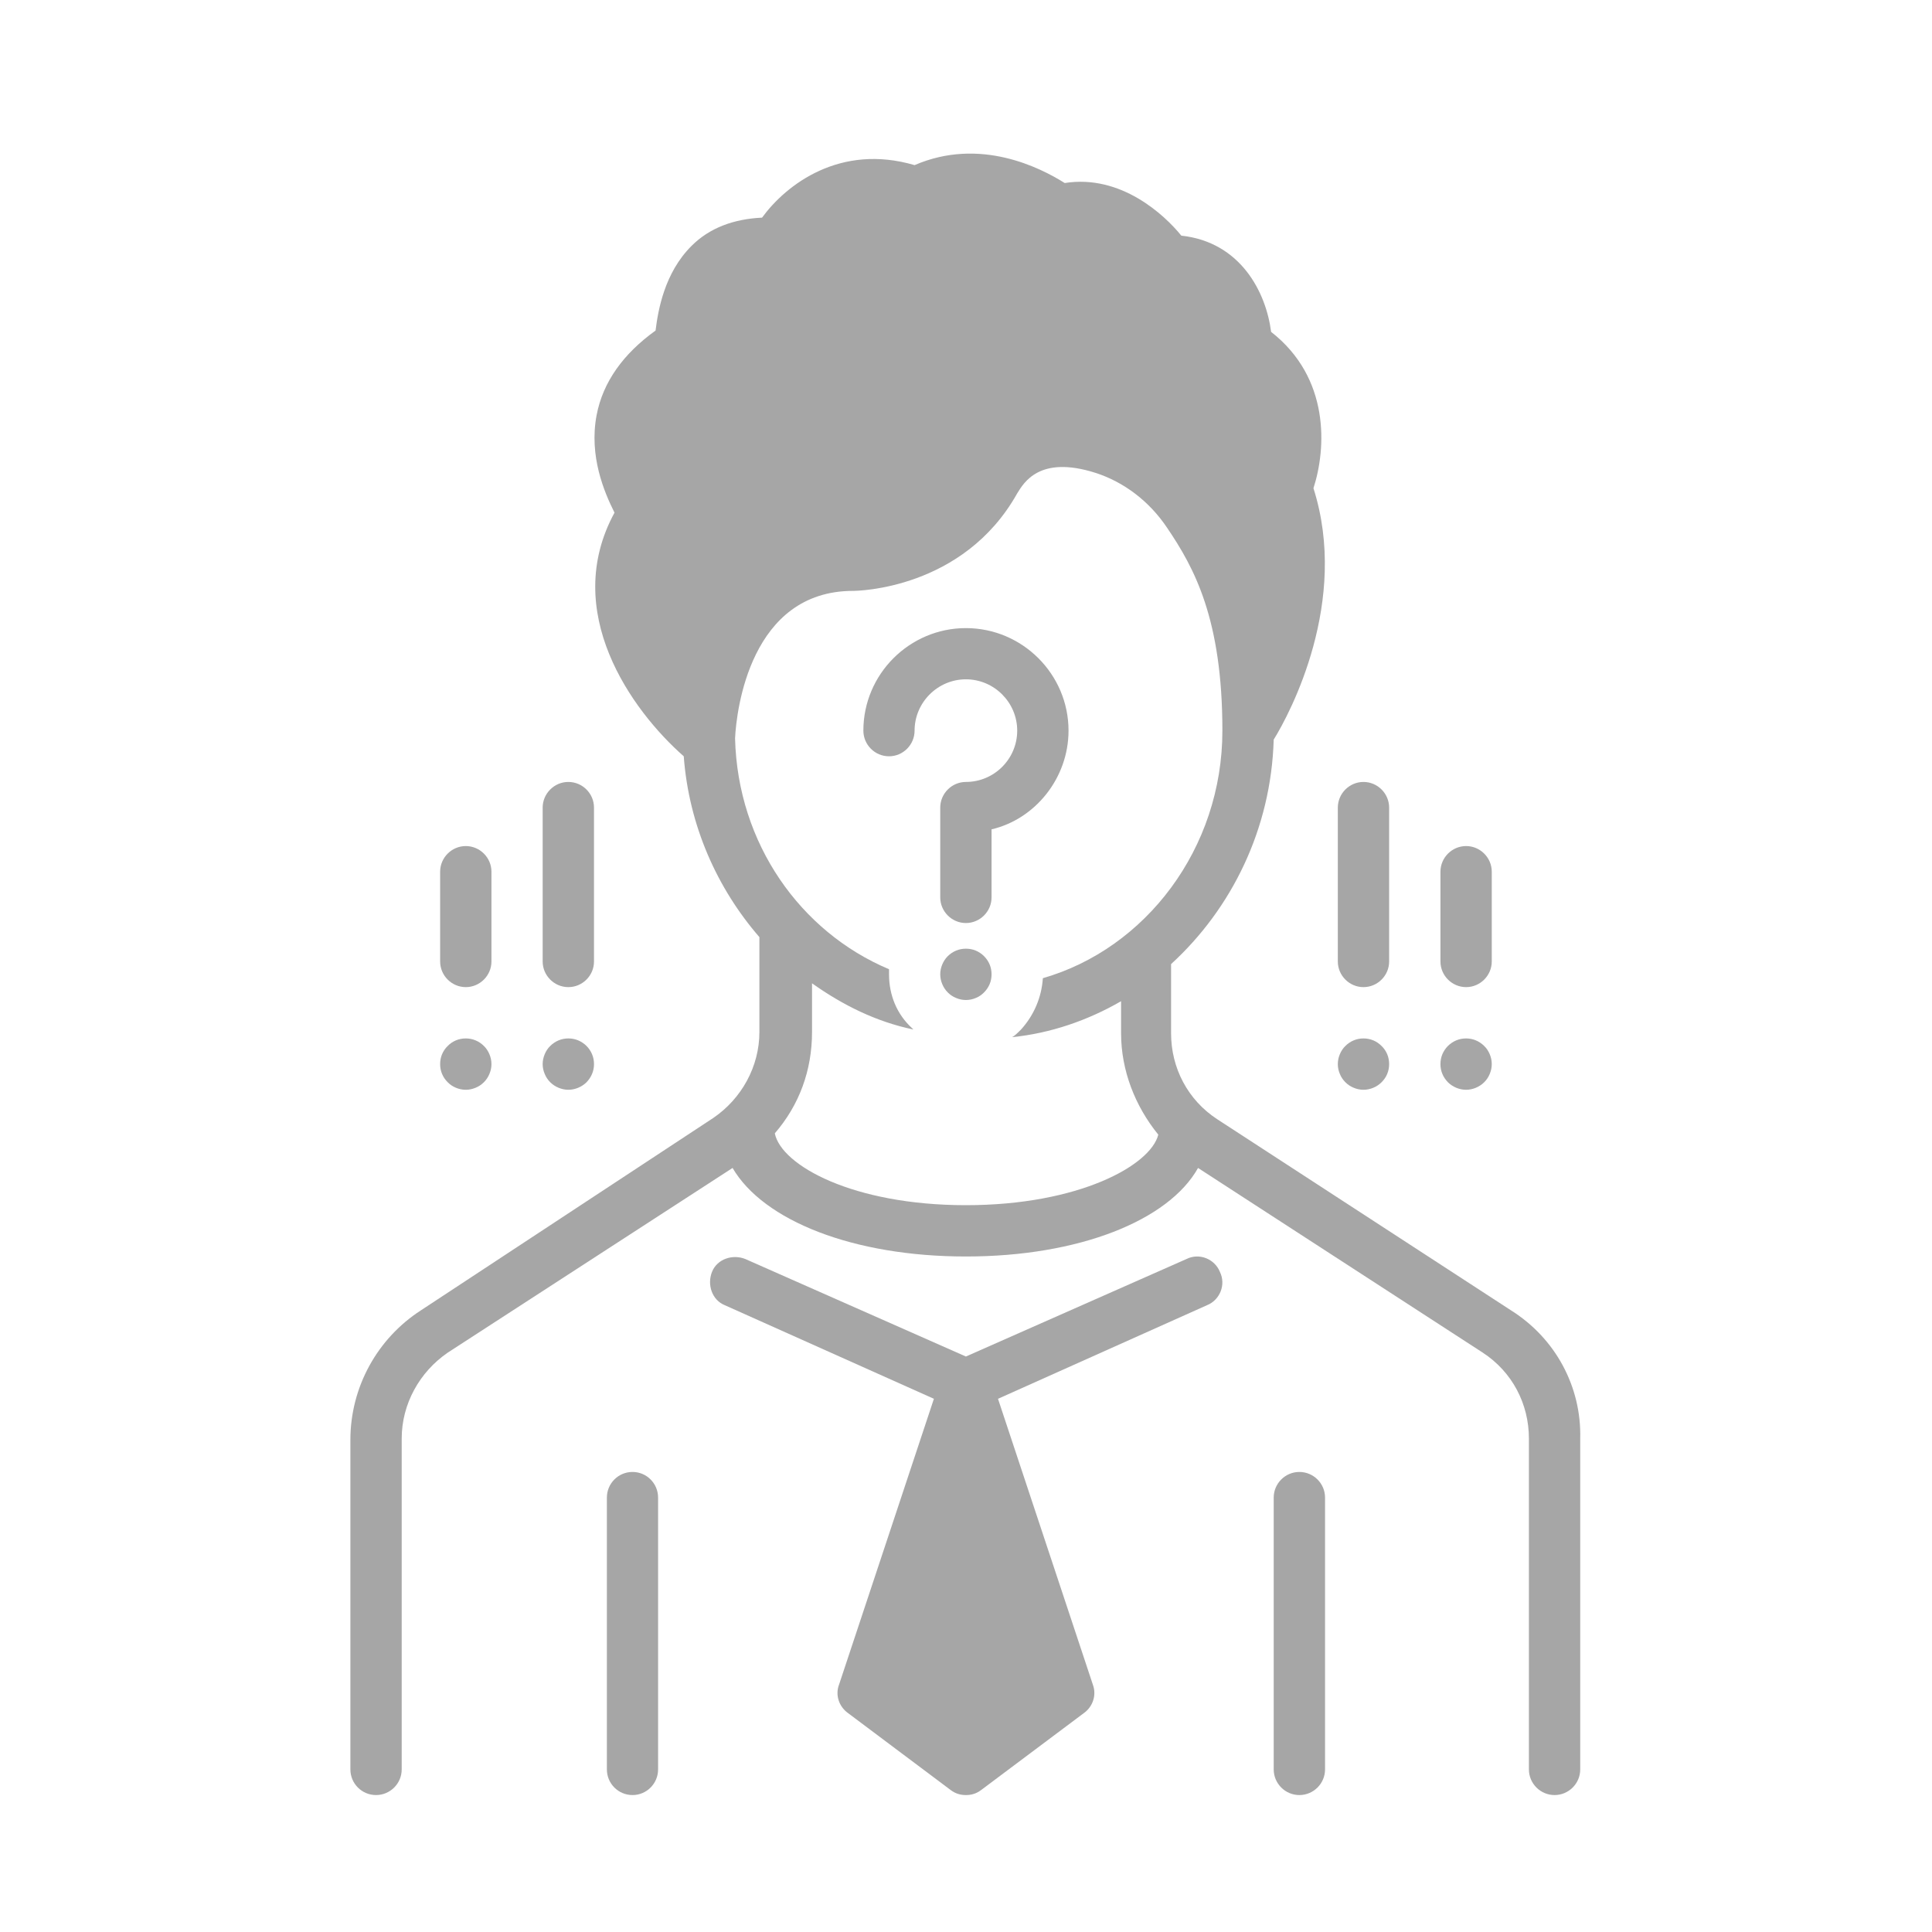<svg xmlns="http://www.w3.org/2000/svg" xmlns:xlink="http://www.w3.org/1999/xlink" width="100" viewBox="0 0 75 75" height="100" preserveAspectRatio="xMidYMid meet"><defs><clipPath id="f24f843404"><path d="M 23 57 L 26 57 L 26 69.812 L 23 69.812 Z M 23 57 " clip-rule="nonzero"></path></clipPath><clipPath id="24cf5bc2a2"><path d="M 13.562 5.312 L 61.562 5.312 L 61.562 69.812 L 13.562 69.812 Z M 13.562 5.312 " clip-rule="nonzero"></path></clipPath><clipPath id="9959be72d6"><path d="M 49 57 L 52 57 L 52 69.812 L 49 69.812 Z M 49 57 " clip-rule="nonzero"></path></clipPath><clipPath id="85b5c747e7"><path d="M 27 48 L 48 48 L 48 69.812 L 27 69.812 Z M 27 48 " clip-rule="nonzero"></path></clipPath></defs><g clip-path="url(#f24f843404)"><path fill="#a6a6a6" d="M 24.555 57.141 C 24.004 57.141 23.559 57.586 23.559 58.137 L 23.559 68.688 C 23.559 69.238 24.004 69.684 24.555 69.684 C 25.102 69.684 25.547 69.238 25.547 68.688 L 25.547 58.137 C 25.547 57.586 25.102 57.141 24.555 57.141 Z M 24.555 57.141 " fill-opacity="1" fill-rule="nonzero"></path></g><g clip-path="url(#24cf5bc2a2)"><path fill="#a6a6a6" d="M 58.656 50.867 L 47.254 43.449 C 46.109 42.703 45.461 41.457 45.461 40.113 L 45.461 37.426 C 47.801 35.285 49.344 32.195 49.445 28.711 C 50.094 27.668 52.383 23.336 50.988 18.953 C 51.488 17.41 51.637 14.672 49.344 12.883 C 49.148 11.336 48.152 9.395 45.859 9.148 C 45.215 8.352 43.52 6.758 41.332 7.105 C 40.383 6.508 38.043 5.312 35.504 6.41 C 32.617 5.562 30.527 7.156 29.582 8.449 C 28.484 8.5 27.539 8.848 26.844 9.547 C 25.797 10.59 25.547 12.035 25.449 12.832 C 24.203 13.727 23.406 14.824 23.16 16.117 C 22.859 17.711 23.457 19.105 23.855 19.902 C 21.766 23.734 24.504 27.566 26.543 29.359 C 26.742 32.047 27.84 34.488 29.48 36.379 L 29.48 40.062 C 29.48 41.406 28.785 42.652 27.691 43.398 L 16.34 50.867 C 14.645 51.961 13.602 53.852 13.602 55.895 L 13.602 68.688 C 13.602 69.238 14.047 69.684 14.598 69.684 C 15.145 69.684 15.594 69.238 15.594 68.688 L 15.594 55.844 C 15.594 54.5 16.289 53.258 17.383 52.508 L 28.438 45.34 C 29.633 47.383 33.117 48.777 37.496 48.777 C 41.879 48.777 45.363 47.383 46.508 45.34 L 57.559 52.508 C 58.707 53.258 59.352 54.5 59.352 55.844 L 59.352 68.688 C 59.352 69.238 59.801 69.684 60.348 69.684 C 60.895 69.684 61.344 69.238 61.344 68.688 L 61.344 55.844 C 61.395 53.852 60.398 51.961 58.656 50.867 Z M 37.496 46.785 C 33.117 46.785 30.328 45.242 30.078 43.996 C 31.023 42.902 31.523 41.559 31.523 40.062 L 31.523 38.172 C 32.719 39.02 34.012 39.664 35.457 39.965 C 35.457 39.965 35.406 39.914 35.406 39.914 C 34.809 39.367 34.512 38.621 34.512 37.824 C 34.512 37.773 34.512 37.672 34.512 37.625 C 31.074 36.18 28.637 32.746 28.535 28.664 C 28.586 27.566 29.133 22.938 33.117 22.938 C 33.266 22.938 37.398 22.887 39.488 19.152 C 39.738 18.754 40.336 17.66 42.523 18.355 C 43.621 18.707 44.617 19.453 45.312 20.496 C 46.359 22.043 47.453 24.031 47.453 28.363 C 47.453 32.945 44.469 36.828 40.484 37.973 C 40.434 38.719 40.137 39.414 39.637 39.965 C 39.488 40.113 39.391 40.211 39.289 40.262 C 40.781 40.113 42.227 39.613 43.52 38.867 L 43.52 40.113 C 43.52 41.559 44.07 42.949 44.965 44.047 C 44.664 45.242 41.879 46.785 37.496 46.785 Z M 37.496 46.785 " fill-opacity="1" fill-rule="nonzero"></path></g><g clip-path="url(#9959be72d6)"><path fill="#a6a6a6" d="M 50.441 57.141 C 49.895 57.141 49.445 57.586 49.445 58.137 L 49.445 68.688 C 49.445 69.238 49.895 69.684 50.441 69.684 C 50.988 69.684 51.438 69.238 51.438 68.688 L 51.438 58.137 C 51.438 57.586 50.988 57.141 50.441 57.141 Z M 50.441 57.141 " fill-opacity="1" fill-rule="nonzero"></path></g><path fill="#a6a6a6" d="M 41.48 28.363 C 41.48 26.172 39.688 24.383 37.496 24.383 C 35.305 24.383 33.516 26.172 33.516 28.363 C 33.516 28.91 33.961 29.359 34.512 29.359 C 35.059 29.359 35.504 28.91 35.504 28.363 C 35.504 27.27 36.402 26.371 37.496 26.371 C 38.594 26.371 39.488 27.27 39.488 28.363 C 39.488 29.461 38.594 30.355 37.496 30.355 C 36.949 30.355 36.5 30.805 36.5 31.352 L 36.5 34.836 C 36.5 35.383 36.949 35.832 37.496 35.832 C 38.043 35.832 38.492 35.383 38.492 34.836 L 38.492 32.195 C 40.184 31.801 41.48 30.207 41.48 28.363 Z M 41.48 28.363 " fill-opacity="1" fill-rule="nonzero"></path><path fill="#a6a6a6" d="M 52.93 38.32 C 53.477 38.32 53.926 37.871 53.926 37.324 L 53.926 31.352 C 53.926 30.805 53.477 30.355 52.93 30.355 C 52.383 30.355 51.934 30.805 51.934 31.352 L 51.934 37.324 C 51.934 37.871 52.383 38.32 52.93 38.32 Z M 52.93 38.32 " fill-opacity="1" fill-rule="nonzero"></path><path fill="#a6a6a6" d="M 56.914 38.32 C 57.461 38.32 57.91 37.871 57.91 37.324 L 57.91 33.84 C 57.91 33.293 57.461 32.844 56.914 32.844 C 56.367 32.844 55.918 33.293 55.918 33.84 L 55.918 37.324 C 55.918 37.871 56.367 38.32 56.914 38.32 Z M 56.914 38.32 " fill-opacity="1" fill-rule="nonzero"></path><path fill="#a6a6a6" d="M 22.062 38.32 C 22.613 38.32 23.059 37.871 23.059 37.324 L 23.059 31.352 C 23.059 30.805 22.613 30.355 22.062 30.355 C 21.516 30.355 21.066 30.805 21.066 31.352 L 21.066 37.324 C 21.066 37.871 21.516 38.32 22.062 38.32 Z M 22.062 38.32 " fill-opacity="1" fill-rule="nonzero"></path><path fill="#a6a6a6" d="M 18.082 38.32 C 18.629 38.32 19.078 37.871 19.078 37.324 L 19.078 33.84 C 19.078 33.293 18.629 32.844 18.082 32.844 C 17.535 32.844 17.086 33.293 17.086 33.84 L 17.086 37.324 C 17.086 37.871 17.535 38.32 18.082 38.32 Z M 18.082 38.32 " fill-opacity="1" fill-rule="nonzero"></path><g clip-path="url(#85b5c747e7)"><path fill="#a6a6a6" d="M 46.059 48.875 L 37.496 52.66 L 28.934 48.875 C 28.438 48.676 27.84 48.875 27.641 49.371 C 27.441 49.871 27.641 50.469 28.137 50.668 L 36.254 54.301 L 32.57 65.402 C 32.418 65.801 32.57 66.25 32.918 66.5 L 36.898 69.484 C 37.098 69.637 37.297 69.684 37.496 69.684 C 37.695 69.684 37.895 69.637 38.094 69.484 L 42.078 66.5 C 42.426 66.25 42.574 65.801 42.426 65.402 L 38.742 54.301 L 46.855 50.668 C 47.355 50.469 47.602 49.871 47.355 49.371 C 47.156 48.875 46.559 48.625 46.059 48.875 Z M 46.059 48.875 " fill-opacity="1" fill-rule="nonzero"></path></g><path fill="#a6a6a6" d="M 38.492 37.824 C 38.492 37.953 38.469 38.082 38.418 38.203 C 38.367 38.324 38.293 38.434 38.199 38.527 C 38.109 38.621 38 38.691 37.879 38.742 C 37.758 38.793 37.629 38.82 37.496 38.82 C 37.363 38.82 37.238 38.793 37.117 38.742 C 36.992 38.691 36.887 38.621 36.793 38.527 C 36.699 38.434 36.629 38.324 36.578 38.203 C 36.527 38.082 36.5 37.953 36.5 37.824 C 36.5 37.691 36.527 37.562 36.578 37.441 C 36.629 37.32 36.699 37.211 36.793 37.117 C 36.887 37.027 36.992 36.953 37.117 36.902 C 37.238 36.852 37.363 36.828 37.496 36.828 C 37.629 36.828 37.758 36.852 37.879 36.902 C 38 36.953 38.109 37.027 38.199 37.117 C 38.293 37.211 38.367 37.32 38.418 37.441 C 38.469 37.562 38.492 37.691 38.492 37.824 Z M 38.492 37.824 " fill-opacity="1" fill-rule="nonzero"></path><path fill="#a6a6a6" d="M 53.926 41.309 C 53.926 41.441 53.902 41.566 53.852 41.688 C 53.801 41.812 53.727 41.918 53.633 42.012 C 53.539 42.105 53.434 42.176 53.312 42.227 C 53.188 42.277 53.062 42.305 52.93 42.305 C 52.797 42.305 52.672 42.277 52.551 42.227 C 52.426 42.176 52.32 42.105 52.227 42.012 C 52.133 41.918 52.062 41.812 52.012 41.688 C 51.961 41.566 51.934 41.441 51.934 41.309 C 51.934 41.176 51.961 41.047 52.012 40.926 C 52.062 40.805 52.133 40.695 52.227 40.605 C 52.32 40.512 52.426 40.438 52.551 40.387 C 52.672 40.336 52.797 40.312 52.93 40.312 C 53.062 40.312 53.188 40.336 53.312 40.387 C 53.434 40.438 53.539 40.512 53.633 40.605 C 53.727 40.695 53.801 40.805 53.852 40.926 C 53.902 41.047 53.926 41.176 53.926 41.309 Z M 53.926 41.309 " fill-opacity="1" fill-rule="nonzero"></path><path fill="#a6a6a6" d="M 57.91 41.309 C 57.91 41.441 57.883 41.566 57.832 41.688 C 57.781 41.812 57.711 41.918 57.617 42.012 C 57.523 42.105 57.414 42.176 57.293 42.227 C 57.172 42.277 57.043 42.305 56.914 42.305 C 56.781 42.305 56.652 42.277 56.531 42.227 C 56.41 42.176 56.301 42.105 56.207 42.012 C 56.117 41.918 56.043 41.812 55.992 41.688 C 55.941 41.566 55.918 41.441 55.918 41.309 C 55.918 41.176 55.941 41.047 55.992 40.926 C 56.043 40.805 56.117 40.695 56.207 40.605 C 56.301 40.512 56.41 40.438 56.531 40.387 C 56.652 40.336 56.781 40.312 56.914 40.312 C 57.043 40.312 57.172 40.336 57.293 40.387 C 57.414 40.438 57.523 40.512 57.617 40.605 C 57.711 40.695 57.781 40.805 57.832 40.926 C 57.883 41.047 57.91 41.176 57.91 41.309 Z M 57.91 41.309 " fill-opacity="1" fill-rule="nonzero"></path><path fill="#a6a6a6" d="M 19.078 41.309 C 19.078 41.441 19.051 41.566 19 41.688 C 18.949 41.812 18.879 41.918 18.785 42.012 C 18.691 42.105 18.586 42.176 18.461 42.227 C 18.34 42.277 18.215 42.305 18.082 42.305 C 17.949 42.305 17.82 42.277 17.699 42.227 C 17.578 42.176 17.469 42.105 17.379 42.012 C 17.285 41.918 17.211 41.812 17.16 41.688 C 17.109 41.566 17.086 41.441 17.086 41.309 C 17.086 41.176 17.109 41.047 17.16 40.926 C 17.211 40.805 17.285 40.695 17.379 40.605 C 17.469 40.512 17.578 40.438 17.699 40.387 C 17.82 40.336 17.949 40.312 18.082 40.312 C 18.215 40.312 18.34 40.336 18.461 40.387 C 18.586 40.438 18.691 40.512 18.785 40.605 C 18.879 40.695 18.949 40.805 19 40.926 C 19.051 41.047 19.078 41.176 19.078 41.309 Z M 19.078 41.309 " fill-opacity="1" fill-rule="nonzero"></path><path fill="#a6a6a6" d="M 23.059 41.309 C 23.059 41.441 23.035 41.566 22.984 41.688 C 22.934 41.812 22.859 41.918 22.77 42.012 C 22.676 42.105 22.566 42.176 22.445 42.227 C 22.324 42.277 22.195 42.305 22.062 42.305 C 21.934 42.305 21.805 42.277 21.684 42.227 C 21.562 42.176 21.453 42.105 21.359 42.012 C 21.266 41.918 21.195 41.812 21.145 41.688 C 21.094 41.566 21.066 41.441 21.066 41.309 C 21.066 41.176 21.094 41.047 21.145 40.926 C 21.195 40.805 21.266 40.695 21.359 40.605 C 21.453 40.512 21.562 40.438 21.684 40.387 C 21.805 40.336 21.934 40.312 22.062 40.312 C 22.195 40.312 22.324 40.336 22.445 40.387 C 22.566 40.438 22.676 40.512 22.77 40.605 C 22.859 40.695 22.934 40.805 22.984 40.926 C 23.035 41.047 23.059 41.176 23.059 41.309 Z M 23.059 41.309 " fill-opacity="1" fill-rule="nonzero"></path></svg>